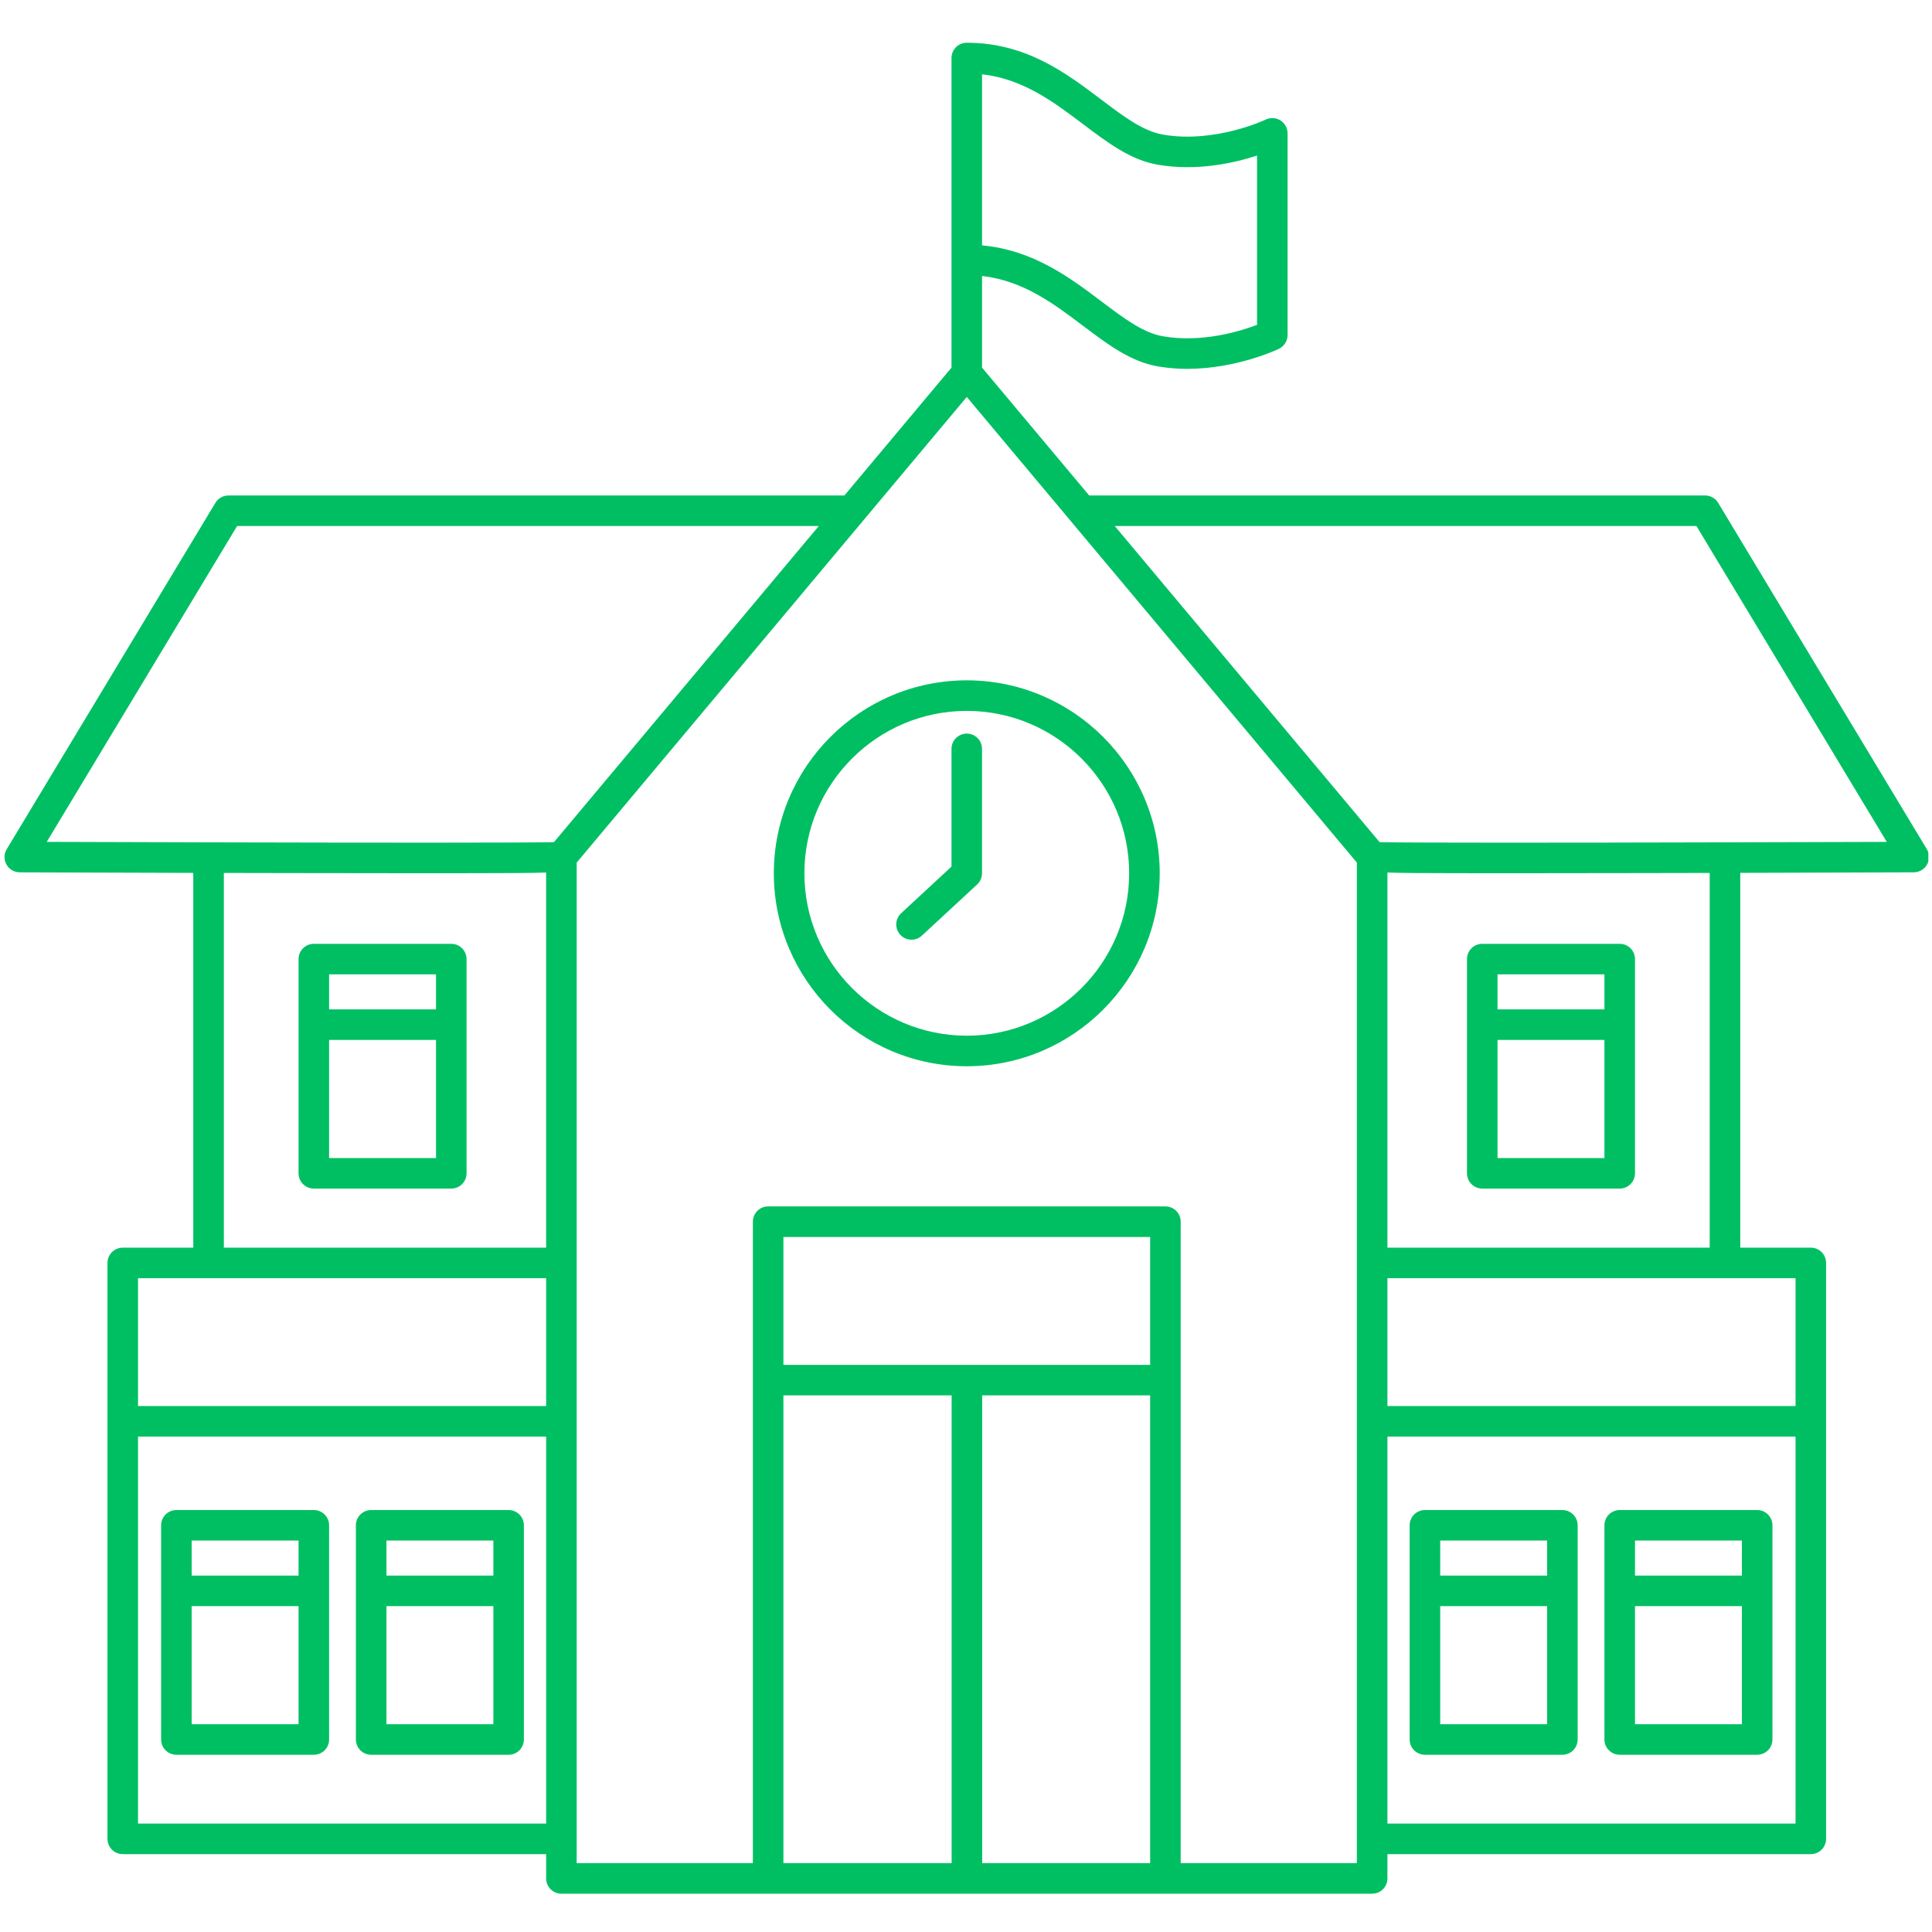 <svg xmlns="http://www.w3.org/2000/svg" xmlns:xlink="http://www.w3.org/1999/xlink" width="377" zoomAndPan="magnify" viewBox="0 0 282.96 283.5" height="377" preserveAspectRatio="xMidYMid meet" version="1.0"><defs><clipPath id="faa4224285"><path d="M 0.23 6.273 L 282.691 6.273 L 282.691 278 L 0.23 278 Z M 0.23 6.273 " clip-rule="nonzero"/></clipPath></defs><path fill="#00bf63" d="M 141.594 99.832 C 125.984 99.832 113.281 112.535 113.281 128.145 C 113.281 143.758 125.984 156.461 141.594 156.461 C 157.203 156.461 169.906 143.758 169.906 128.145 C 169.906 112.535 157.203 99.832 141.594 99.832 Z M 141.594 151.977 C 128.457 151.977 117.766 141.285 117.766 128.145 C 117.766 115.008 128.457 104.316 141.594 104.316 C 154.73 104.316 165.422 115.008 165.422 128.145 C 165.422 141.285 154.73 151.977 141.594 151.977 Z M 141.594 151.977 " fill-opacity="1" fill-rule="nonzero"/><path fill="#00bf63" d="M 141.594 107.648 C 140.355 107.648 139.352 108.652 139.352 109.891 L 139.352 127.164 L 131.965 134.008 C 131.055 134.848 131 136.266 131.844 137.172 C 132.281 137.652 132.883 137.891 133.484 137.891 C 134.031 137.891 134.578 137.691 135.008 137.293 L 143.117 129.785 C 143.574 129.363 143.832 128.766 143.832 128.145 L 143.832 109.887 C 143.836 108.652 142.832 107.648 141.594 107.648 Z M 141.594 107.648 " fill-opacity="1" fill-rule="nonzero"/><path fill="#00bf63" d="M 45.781 221.582 L 25.613 221.582 C 24.375 221.582 23.371 222.582 23.371 223.824 L 23.371 255.254 C 23.371 256.492 24.375 257.492 25.613 257.492 L 45.781 257.492 C 47.02 257.492 48.023 256.492 48.023 255.254 L 48.023 223.824 C 48.023 222.586 47.02 221.582 45.781 221.582 Z M 43.539 226.062 L 43.539 231.199 L 27.855 231.199 L 27.855 226.062 Z M 27.855 253.012 L 27.855 235.684 L 43.539 235.684 L 43.539 253.012 Z M 27.855 253.012 " fill-opacity="1" fill-rule="nonzero"/><path fill="#00bf63" d="M 74.363 221.582 L 54.195 221.582 C 52.957 221.582 51.953 222.582 51.953 223.824 L 51.953 255.254 C 51.953 256.492 52.957 257.492 54.195 257.492 L 74.363 257.492 C 75.605 257.492 76.605 256.492 76.605 255.254 L 76.605 223.824 C 76.605 222.586 75.602 221.582 74.363 221.582 Z M 72.125 226.062 L 72.125 231.199 L 56.438 231.199 L 56.438 226.062 Z M 56.438 253.012 L 56.438 235.684 L 72.125 235.684 L 72.125 253.012 Z M 56.438 253.012 " fill-opacity="1" fill-rule="nonzero"/><path fill="#00bf63" d="M 65.953 138.496 L 45.781 138.496 C 44.543 138.496 43.539 139.496 43.539 140.738 L 43.539 172.172 C 43.539 173.41 44.543 174.41 45.781 174.41 L 65.953 174.41 C 67.191 174.41 68.191 173.41 68.191 172.172 L 68.191 140.738 C 68.191 139.496 67.188 138.496 65.953 138.496 Z M 63.711 142.977 L 63.711 148.113 L 48.023 148.113 L 48.023 142.977 Z M 48.023 169.93 L 48.023 152.598 L 63.711 152.598 L 63.711 169.93 Z M 48.023 169.93 " fill-opacity="1" fill-rule="nonzero"/><g clip-path="url(#faa4224285)"><path fill="#00bf63" d="M 282.473 124.609 L 251.852 73.789 C 251.445 73.117 250.719 72.707 249.934 72.707 L 159.555 72.707 L 143.836 53.941 L 143.836 40.496 C 149.848 41.184 154.312 44.527 158.633 47.793 C 162.227 50.508 165.625 53.07 169.613 53.762 C 171.09 54.016 172.551 54.125 173.961 54.125 C 181.172 54.121 187.102 51.324 187.398 51.184 C 188.176 50.809 188.668 50.023 188.668 49.164 L 188.668 19.57 C 188.668 18.797 188.273 18.082 187.621 17.672 C 186.969 17.262 186.152 17.211 185.457 17.547 C 185.383 17.586 177.996 21.074 170.375 19.75 C 167.457 19.242 164.621 17.102 161.336 14.621 C 156.156 10.707 150.285 6.273 141.594 6.273 C 140.355 6.273 139.352 7.273 139.352 8.512 L 139.352 53.941 L 123.637 72.707 L 33.254 72.707 C 32.469 72.707 31.742 73.117 31.336 73.789 L 0.715 124.609 C 0.297 125.297 0.285 126.16 0.68 126.863 C 1.074 127.566 1.82 128.004 2.625 128.008 C 2.625 128.008 13.973 128.047 28.09 128.086 L 28.09 183.082 L 17.742 183.082 C 16.504 183.082 15.5 184.082 15.5 185.324 L 15.5 269.832 C 15.5 271.07 16.504 272.074 17.742 272.074 L 79.871 272.074 L 79.871 275.641 C 79.871 276.879 80.871 277.879 82.109 277.879 L 201.078 277.879 C 202.316 277.879 203.32 276.879 203.32 275.641 L 203.32 272.074 L 265.445 272.074 C 266.688 272.074 267.688 271.07 267.688 269.832 L 267.688 185.32 C 267.688 184.082 266.688 183.078 265.445 183.078 L 255.094 183.078 L 255.094 128.082 C 269.211 128.047 280.562 128.004 280.562 128.004 C 281.367 128 282.109 127.566 282.504 126.859 C 282.902 126.16 282.887 125.297 282.473 124.609 Z M 169.613 24.168 C 175.355 25.164 180.863 23.91 184.188 22.828 L 184.188 47.668 C 181.746 48.598 176.133 50.34 170.375 49.344 C 167.457 48.84 164.621 46.695 161.336 44.215 C 156.617 40.652 151.305 36.695 143.836 36.008 L 143.836 10.898 C 149.848 11.59 154.312 14.934 158.633 18.199 C 162.227 20.914 165.621 23.48 169.613 24.168 Z M 34.523 77.188 L 119.879 77.188 L 81.016 123.578 C 76.309 123.68 53.512 123.664 30.336 123.605 C 30.336 123.605 30.336 123.605 30.332 123.605 C 30.332 123.605 30.332 123.605 30.328 123.605 C 22.203 123.586 14.035 123.562 6.59 123.535 Z M 32.578 128.094 C 35.777 128.102 39.062 128.109 42.355 128.113 C 49.152 128.129 55.945 128.137 61.945 128.137 C 64.723 128.137 67.324 128.133 69.684 128.129 C 74.543 128.121 77.73 128.113 79.867 128.031 L 79.867 183.078 L 32.578 183.078 Z M 79.871 187.562 L 79.871 206.32 L 19.984 206.32 L 19.984 187.562 Z M 19.984 267.59 L 19.984 210.801 L 79.871 210.801 L 79.871 267.59 Z M 168.5 200.277 L 114.688 200.277 L 114.688 181.512 L 168.5 181.512 Z M 114.688 204.758 L 139.371 204.758 L 139.371 273.395 L 114.688 273.395 Z M 143.855 273.395 L 143.855 204.758 L 168.5 204.758 L 168.5 273.395 Z M 198.836 273.395 L 172.984 273.395 L 172.984 179.27 C 172.984 178.027 171.98 177.027 170.742 177.027 L 112.445 177.027 C 111.207 177.027 110.207 178.027 110.207 179.27 L 110.207 273.395 L 84.352 273.395 L 84.352 126.578 L 141.594 58.246 L 198.836 126.578 Z M 203.32 267.59 L 203.32 210.801 L 263.207 210.801 L 263.207 267.59 Z M 263.207 206.32 L 203.32 206.32 L 203.32 187.562 L 263.207 187.562 Z M 250.609 183.078 L 203.32 183.078 L 203.32 128.031 C 205.457 128.113 208.645 128.121 213.5 128.129 C 215.859 128.133 218.465 128.137 221.238 128.137 C 227.242 128.137 234.039 128.129 240.832 128.113 C 244.125 128.105 247.41 128.102 250.609 128.094 Z M 252.855 123.605 C 252.852 123.605 252.852 123.605 252.852 123.605 C 252.848 123.605 252.848 123.605 252.848 123.605 C 229.672 123.664 206.875 123.684 202.172 123.578 L 163.309 77.188 L 248.664 77.188 L 276.594 123.539 C 269.148 123.562 260.98 123.586 252.855 123.605 Z M 252.855 123.605 " fill-opacity="1" fill-rule="nonzero"/></g><path fill="#00bf63" d="M 257.574 221.582 L 237.406 221.582 C 236.168 221.582 235.164 222.582 235.164 223.824 L 235.164 255.254 C 235.164 256.492 236.168 257.492 237.406 257.492 L 257.574 257.492 C 258.816 257.492 259.816 256.492 259.816 255.254 L 259.816 223.824 C 259.816 222.586 258.816 221.582 257.574 221.582 Z M 255.336 226.062 L 255.336 231.199 L 239.648 231.199 L 239.648 226.062 Z M 239.648 253.012 L 239.648 235.684 L 255.336 235.684 L 255.336 253.012 Z M 239.648 253.012 " fill-opacity="1" fill-rule="nonzero"/><path fill="#00bf63" d="M 228.992 221.582 L 208.824 221.582 C 207.582 221.582 206.582 222.582 206.582 223.824 L 206.582 255.254 C 206.582 256.492 207.582 257.492 208.824 257.492 L 228.992 257.492 C 230.23 257.492 231.234 256.492 231.234 255.254 L 231.234 223.824 C 231.234 222.586 230.23 221.582 228.992 221.582 Z M 226.75 226.062 L 226.75 231.199 L 211.066 231.199 L 211.066 226.062 Z M 211.066 253.012 L 211.066 235.684 L 226.75 235.684 L 226.75 253.012 Z M 211.066 253.012 " fill-opacity="1" fill-rule="nonzero"/><path fill="#00bf63" d="M 237.406 138.496 L 217.238 138.496 C 215.996 138.496 214.996 139.496 214.996 140.738 L 214.996 172.172 C 214.996 173.41 215.996 174.41 217.238 174.41 L 237.406 174.41 C 238.645 174.41 239.648 173.41 239.648 172.172 L 239.648 140.738 C 239.648 139.496 238.645 138.496 237.406 138.496 Z M 235.164 142.977 L 235.164 148.113 L 219.477 148.113 L 219.477 142.977 Z M 219.477 169.93 L 219.477 152.598 L 235.164 152.598 L 235.164 169.93 Z M 219.477 169.93 " fill-opacity="1" fill-rule="nonzero"/></svg>